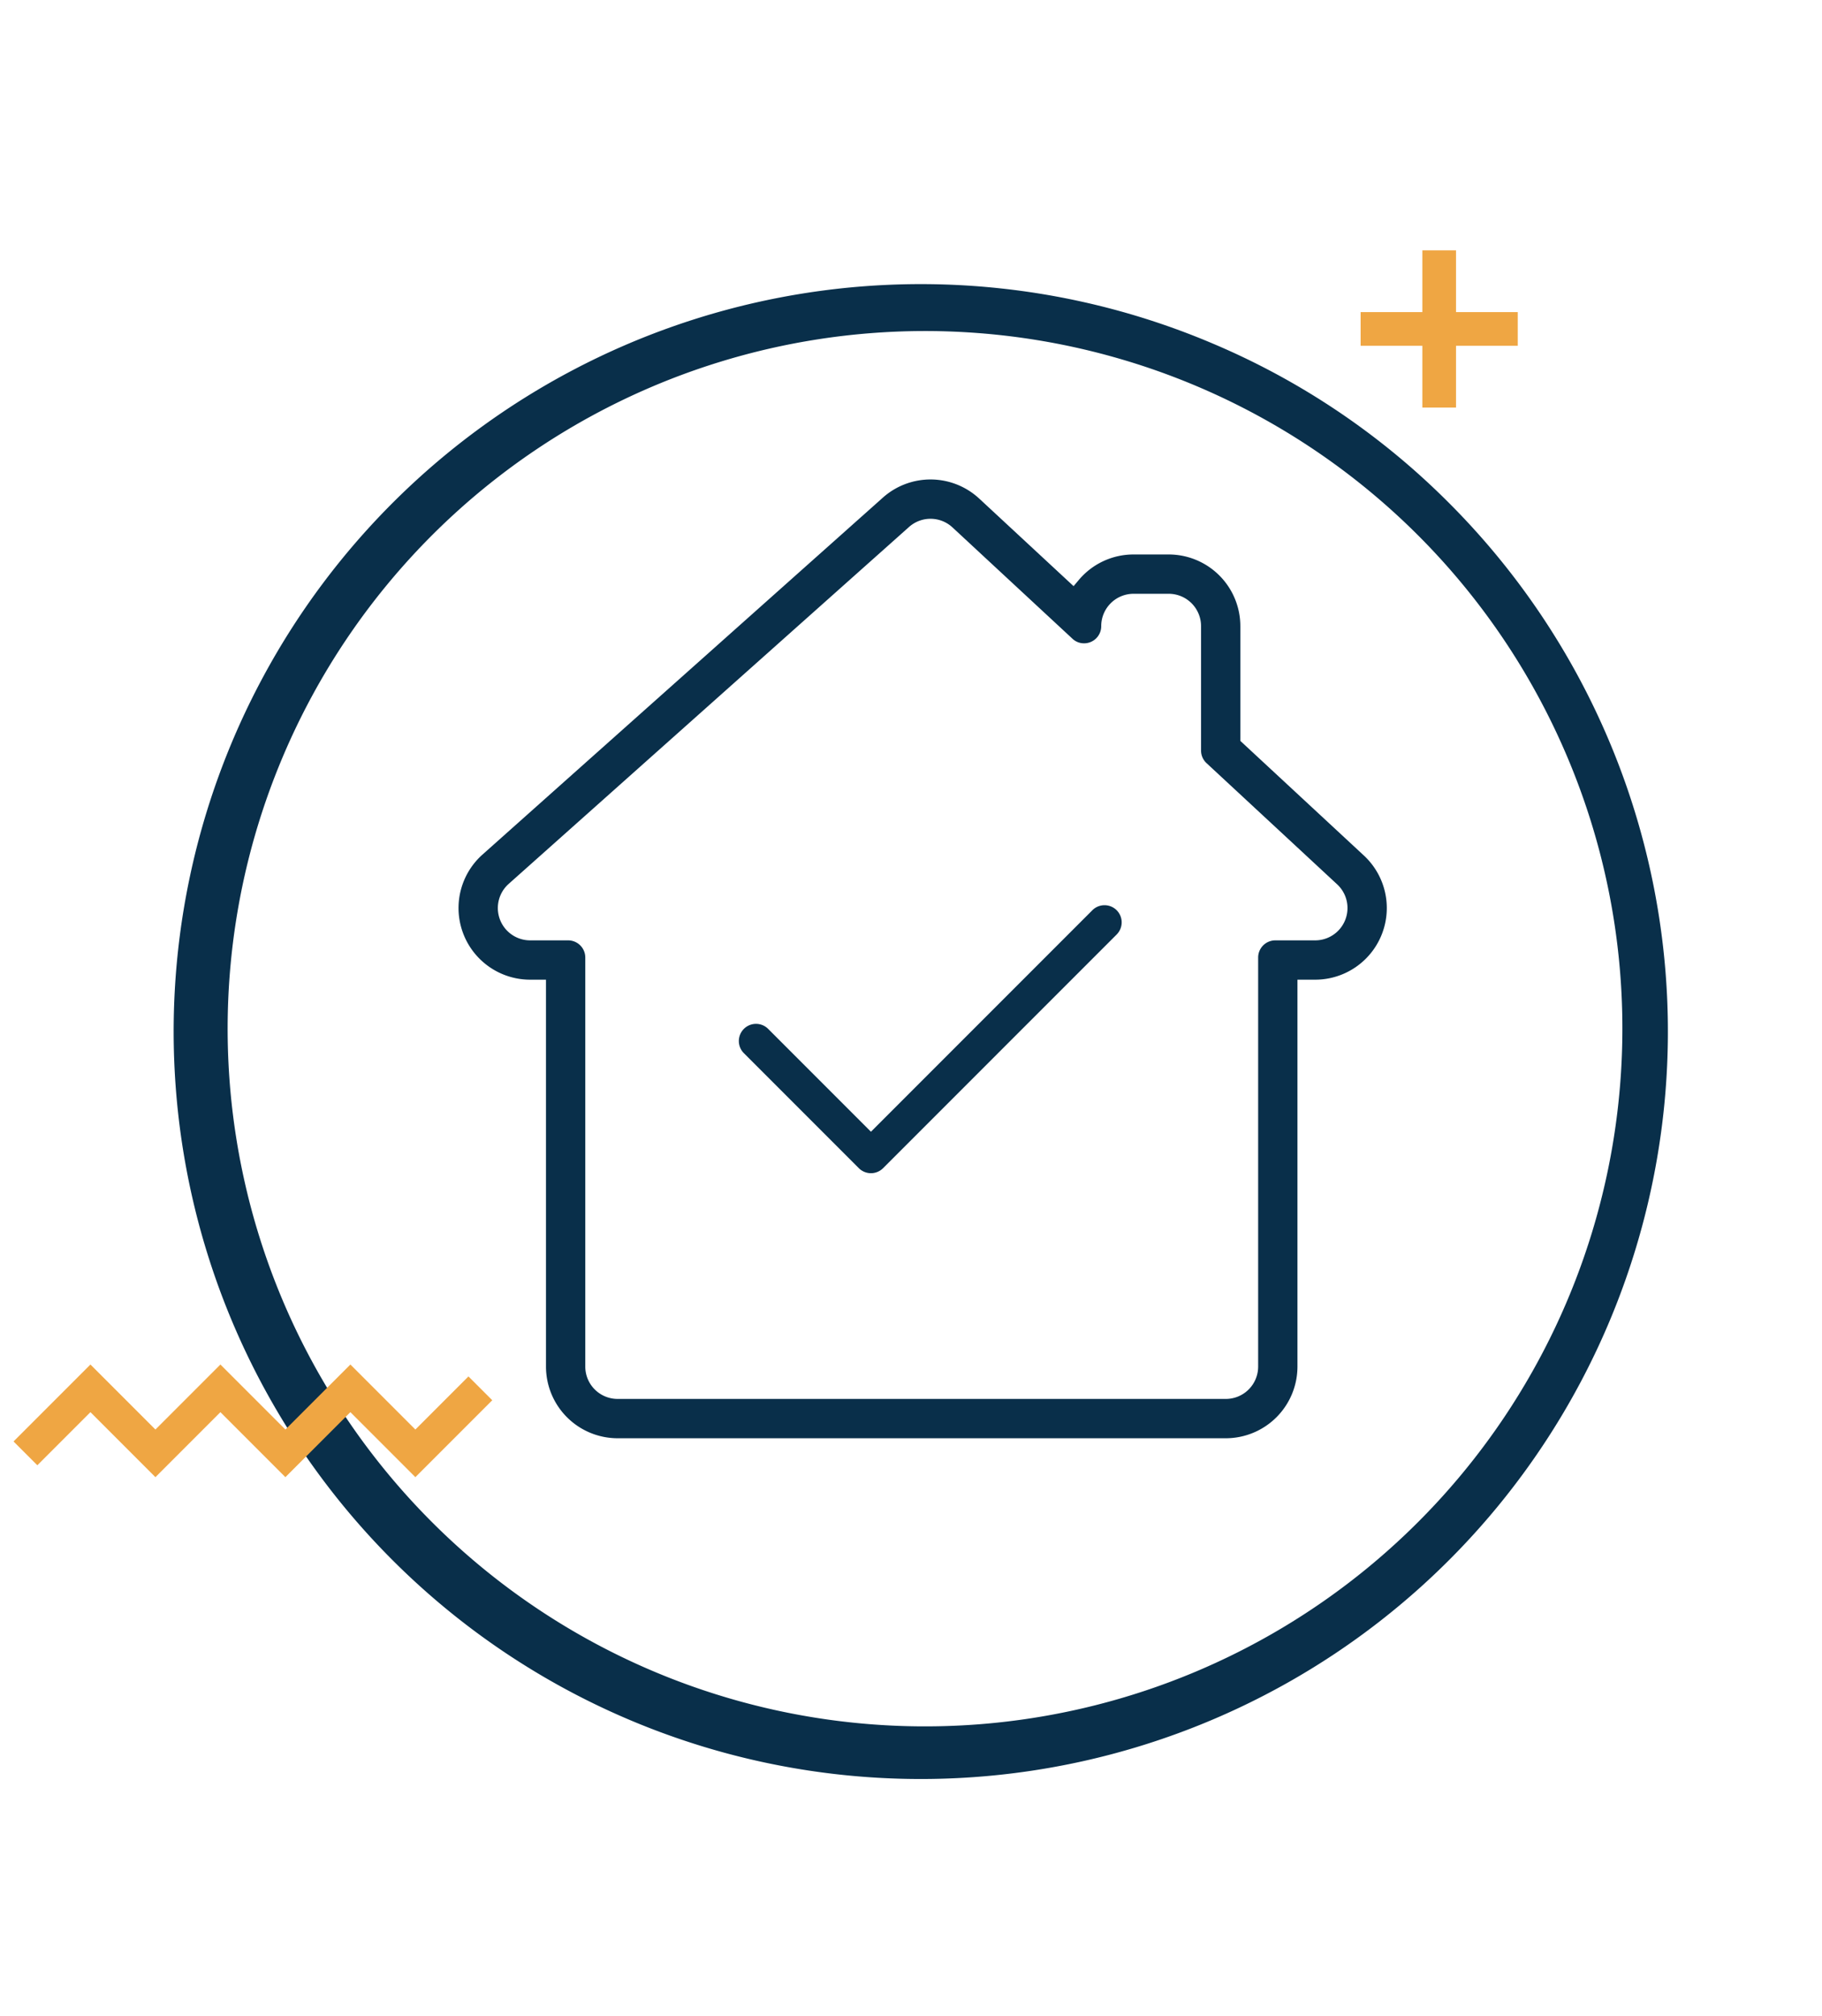 <?xml version="1.0" encoding="utf-8"?>
<svg xmlns="http://www.w3.org/2000/svg" viewBox="0 0 650 718.83">
    <defs>
        <style>.a{fill:#092f4a;}.b{fill:#efa643;}</style>
    </defs>
    <path class="a"
          d="M220.326,512.877h216.996a25.575,25.575,0,0,0,25.546-25.546V349.351h6.326a25.545,25.545,0,0,0,17.372-44.275l-44.071-40.876V223.267a25.575,25.575,0,0,0-25.546-25.546H404.384a25.508,25.508,0,0,0-19.555,9.128l-1.826,2.171L349.333,177.794a25.545,25.545,0,0,0-34.367-.343L172.133,304.734a25.545,25.545,0,0,0,16.996,44.617h5.651V487.332A25.575,25.575,0,0,0,220.326,512.877ZM189.129,335.33a11.525,11.525,0,0,1-7.667-20.129L324.295,187.919a11.524,11.524,0,0,1,15.504.154l42.782,39.68a5.948,5.948,0,0,0,4.104,1.65,6.097,6.097,0,0,0,6.175-6.136,11.538,11.538,0,0,1,11.525-11.524H416.949a11.538,11.538,0,0,1,11.525,11.524V267.649a6.137,6.137,0,0,0,1.958,4.486l46.6,43.221a11.525,11.525,0,0,1-7.837,19.974H454.965a6.125,6.125,0,0,0-6.118,6.118V487.332A11.538,11.538,0,0,1,437.322,498.856h-216.996a11.538,11.538,0,0,1-11.525-11.524V341.449a6.125,6.125,0,0,0-6.118-6.118Z"/>
    <path class="a"
          d="M432.537,122.464a266.536,266.536,0,1,0,84.421,56.919A263.927,263.927,0,0,0,432.537,122.464ZM578.783,367.183A248.786,248.786,0,1,1,559.174,270.023,248.045,248.045,0,0,1,578.783,367.183Z"/>
    <path class="a"
          d="M398.366,324.581a6.133,6.133,0,0,0-8.662.001l-78.989,78.99-36.673-36.673a6.125,6.125,0,0,0-8.662,8.663l41.004,41.004a6.126,6.126,0,0,0,8.662,0l83.32-83.321A6.133,6.133,0,0,0,398.366,324.581Z"/>
    <polygon class="b"
             points="541.463 123.307 541.463 111.294 519.439 111.294 519.439 89.27 507.426 89.27 507.426 111.294 485.402 111.294 485.402 123.307 507.426 123.307 507.426 145.33 519.439 145.33 519.439 123.307 541.463 123.307"/>
    <polygon class="b"
             points="148.185 526.756 125 503.571 101.815 526.756 78.63 503.571 55.445 526.756 32.261 503.571 13.323 522.509 4.829 514.015 32.261 486.583 55.445 509.768 78.63 486.583 101.815 509.768 125 486.583 148.185 509.768 167.122 490.83 175.617 499.324 148.185 526.756"/>
</svg>
